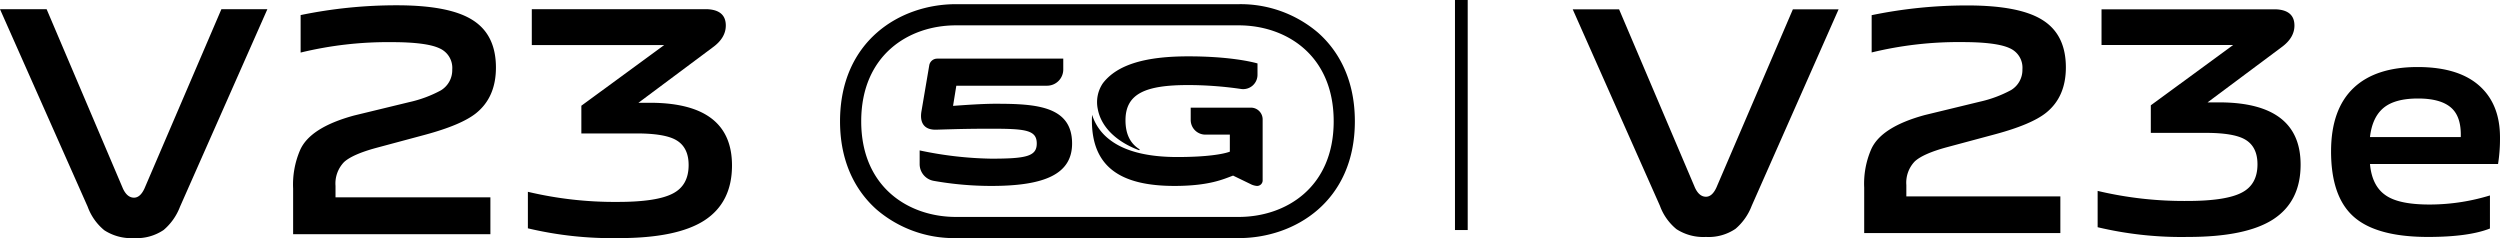 <svg id="图层_1" data-name="图层 1" xmlns="http://www.w3.org/2000/svg" viewBox="0 0 529.43 50.44">
  <g>
    <path d="M236.544,18.358a7.124,7.124,0,0,0-1.059,5.471c.74,3.953,4.169,6.987,8.704,8.679a.114.114,0,0,0,.101-.203c-1.903-1.204-2.943-3.152-2.943-6.124,0-5.715,4.364-7.458,13.291-7.458a78.452,78.452,0,0,1,11.206.832,3.032,3.032,0,0,0,3.459-3.009v-2.405c-1.899-.525-6.707-1.498-14.665-1.498-8.892,0-15.013,1.671-18.094,5.714" transform="translate(-3 -0.71)"/>
    <path d="M252.335,33.963c6.221,0,9.696-.608,11.11-1.134v-3.609h-5.184a3.107,3.107,0,0,1-3.103-3.11V23.506h12.753a2.487,2.487,0,0,1,2.482,2.491v12.831a1.175,1.175,0,0,1-1.213,1.257,3.55,3.55,0,0,1-1.374-.407l-3.676-1.782c-1.979.73-5.009,2.188-12.402,2.188-11.635,0-17.494-4.175-17.494-13.903,0-.398.017-.781.041-1.16A10.55,10.55,0,0,0,237.85,30.172c3.245,2.604,8.214,3.792,14.485,3.792" transform="translate(-3 -0.71)"/>
    <path d="M213.776,22.682c-2.724,0-6.669.284-8.945.448l.691-4.27h19.213a3.434,3.434,0,0,0,3.435-3.434V13.127H201.466a1.697,1.697,0,0,0-1.674,1.413l-1.63,9.605c-.448,2.401.407,4.147,3.211,4.026,5.287-.162,7.604-.203,11.589-.203,7.238,0,9.595.285,9.595,3.131,0,2.724-2.235,3.212-9.675,3.212a78.284,78.284,0,0,1-15.126-1.748v2.896a3.598,3.598,0,0,0,2.952,3.545,70.077,70.077,0,0,0,12.254,1.081c11.385,0,17.077-2.562,17.077-8.986,0-7.968-7.684-8.416-16.264-8.416" transform="translate(-3 -0.71)"/>
    <path d="M265.323,6.079c10.012,0,20.114,6.282,20.114,20.319,0,13.989-10.102,20.251-20.114,20.251H205.427c-9.977,0-20.045-6.262-20.045-20.251,0-14.037,10.068-20.319,20.045-20.319h59.896m0-4.484H205.427c-11.814,0-24.531,7.761-24.531,24.803,0,9.809,4.244,15.603,7.803,18.737a25.19,25.19,0,0,0,16.728,5.998h59.896c11.849,0,24.599-7.741,24.599-24.735,0-9.837-4.254-15.648-7.823-18.789a25.263,25.263,0,0,0-16.776-6.014" transform="translate(-3 -0.71)"/>
  </g>
  <g>
    <path d="M31.379,51.133a10.507,10.507,0,0,1-6.284-1.657,11.517,11.517,0,0,1-3.521-4.972L3,2.66h9.874L29.032,40.637q.897,1.933,2.348,1.933,1.312,0,2.21-1.933L49.885,2.66h9.736l-18.506,41.844a12.081,12.081,0,0,1-3.453,4.902A10.193,10.193,0,0,1,31.379,51.133Z" transform="translate(-3 -0.71)"/>
    <path d="M65.076,40.637a18.387,18.387,0,0,1,1.45-8.079q2.071-4.832,11.462-7.388L89.658,22.339a25.774,25.774,0,0,0,6.698-2.486A5.009,5.009,0,0,0,98.773,15.434a4.517,4.517,0,0,0-2.693-4.488Q93.317,9.635,85.929,9.634a78.251,78.251,0,0,0-19.265,2.21V3.903a100.231,100.231,0,0,1,20.369-2.072q11.117,0,16.02,3.108,4.972,3.107,4.972,10.081,0,6.285-4.212,9.667-3.108,2.486-10.772,4.557L82.753,32.006q-5.111,1.382-6.905,3.038a6.533,6.533,0,0,0-1.795,5.041v2.417h32.799v7.803H65.076Z" transform="translate(-3 -0.71)"/>
    <path d="M134.056,51.133a77.329,77.329,0,0,1-19.265-2.071v-7.734a79.679,79.679,0,0,0,19.058,2.141q8.286,0,11.669-1.795,3.315-1.725,3.315-6.008,0-3.796-2.693-5.317-2.418-1.38-8.355-1.381h-11.67V23.098l17.539-12.843H115.62V2.66H152.838q3.867.207,3.867,3.453,0,2.625-2.762,4.626L138.2,22.477h2.969q16.847.208,16.848,13.258,0,7.873-5.869,11.67Q146.347,51.133,134.056,51.133Z" transform="translate(-3 -0.71)"/>
  </g>
  <rect x="308.123" width="2.695" height="48.714"/>
  <g>
    <path d="M364.279,50.887a10.452,10.452,0,0,1-6.249-1.647,11.452,11.452,0,0,1-3.502-4.944L336.059,2.688h9.819L361.945,40.451q.891,1.923,2.334,1.922,1.304,0,2.197-1.922L382.68,2.688h9.682L373.96,44.296a12.005,12.005,0,0,1-3.433,4.875A10.135,10.135,0,0,1,364.279,50.887Z" transform="translate(-3 -0.71)"/>
    <path d="M397.785,40.451a18.283,18.283,0,0,1,1.443-8.033q2.059-4.805,11.398-7.347l11.603-2.815a25.652,25.652,0,0,0,6.66-2.472,4.983,4.983,0,0,0,2.403-4.395,4.491,4.491,0,0,0-2.679-4.463q-2.747-1.303-10.093-1.304a77.804,77.804,0,0,0-19.155,2.197V3.923A99.653,99.653,0,0,1,419.619,1.863q11.054,0,15.929,3.09,4.944,3.089,4.945,10.024,0,6.249-4.189,9.613-3.09,2.472-10.711,4.532l-10.231,2.747q-5.082,1.374-6.866,3.021a6.494,6.494,0,0,0-1.786,5.012v2.403h32.615v7.759h-41.541Z" transform="translate(-3 -0.71)"/>
    <path d="M466.378,50.887A76.9,76.9,0,0,1,447.221,48.828V41.138a79.237,79.237,0,0,0,18.951,2.129q8.24,0,11.603-1.785,3.296-1.716,3.296-5.974,0-3.775-2.679-5.287-2.403-1.372-8.308-1.373H458.482V23.011l17.44-12.771H448.045V2.688h37.008q3.845.206,3.846,3.433,0,2.61-2.747,4.6L470.498,22.393h2.952q16.753.207,16.754,13.183,0,7.828-5.836,11.604Q478.598,50.887,466.378,50.887Z" transform="translate(-3 -0.71)"/>
    <path d="M517.186,50.887q-11.054,0-15.861-4.394-4.67-4.257-4.669-13.732,0-8.926,4.806-13.458,4.67-4.393,13.527-4.395,9.065,0,13.526,4.395,3.913,3.846,3.915,10.505a34.367,34.367,0,0,1-.413,5.63H504.896q.414,4.67,3.364,6.66,2.885,1.993,9.682,1.922a43.766,43.766,0,0,0,12.359-1.922v7.003Q525.769,50.887,517.186,50.887ZM524.121,29.74q.138-4.187-1.921-6.111-2.2-2.059-7.142-2.059-4.806,0-7.209,1.922-2.471,1.993-2.953,6.248Z" transform="translate(-3 -0.71)"/>
  </g>
</svg>
